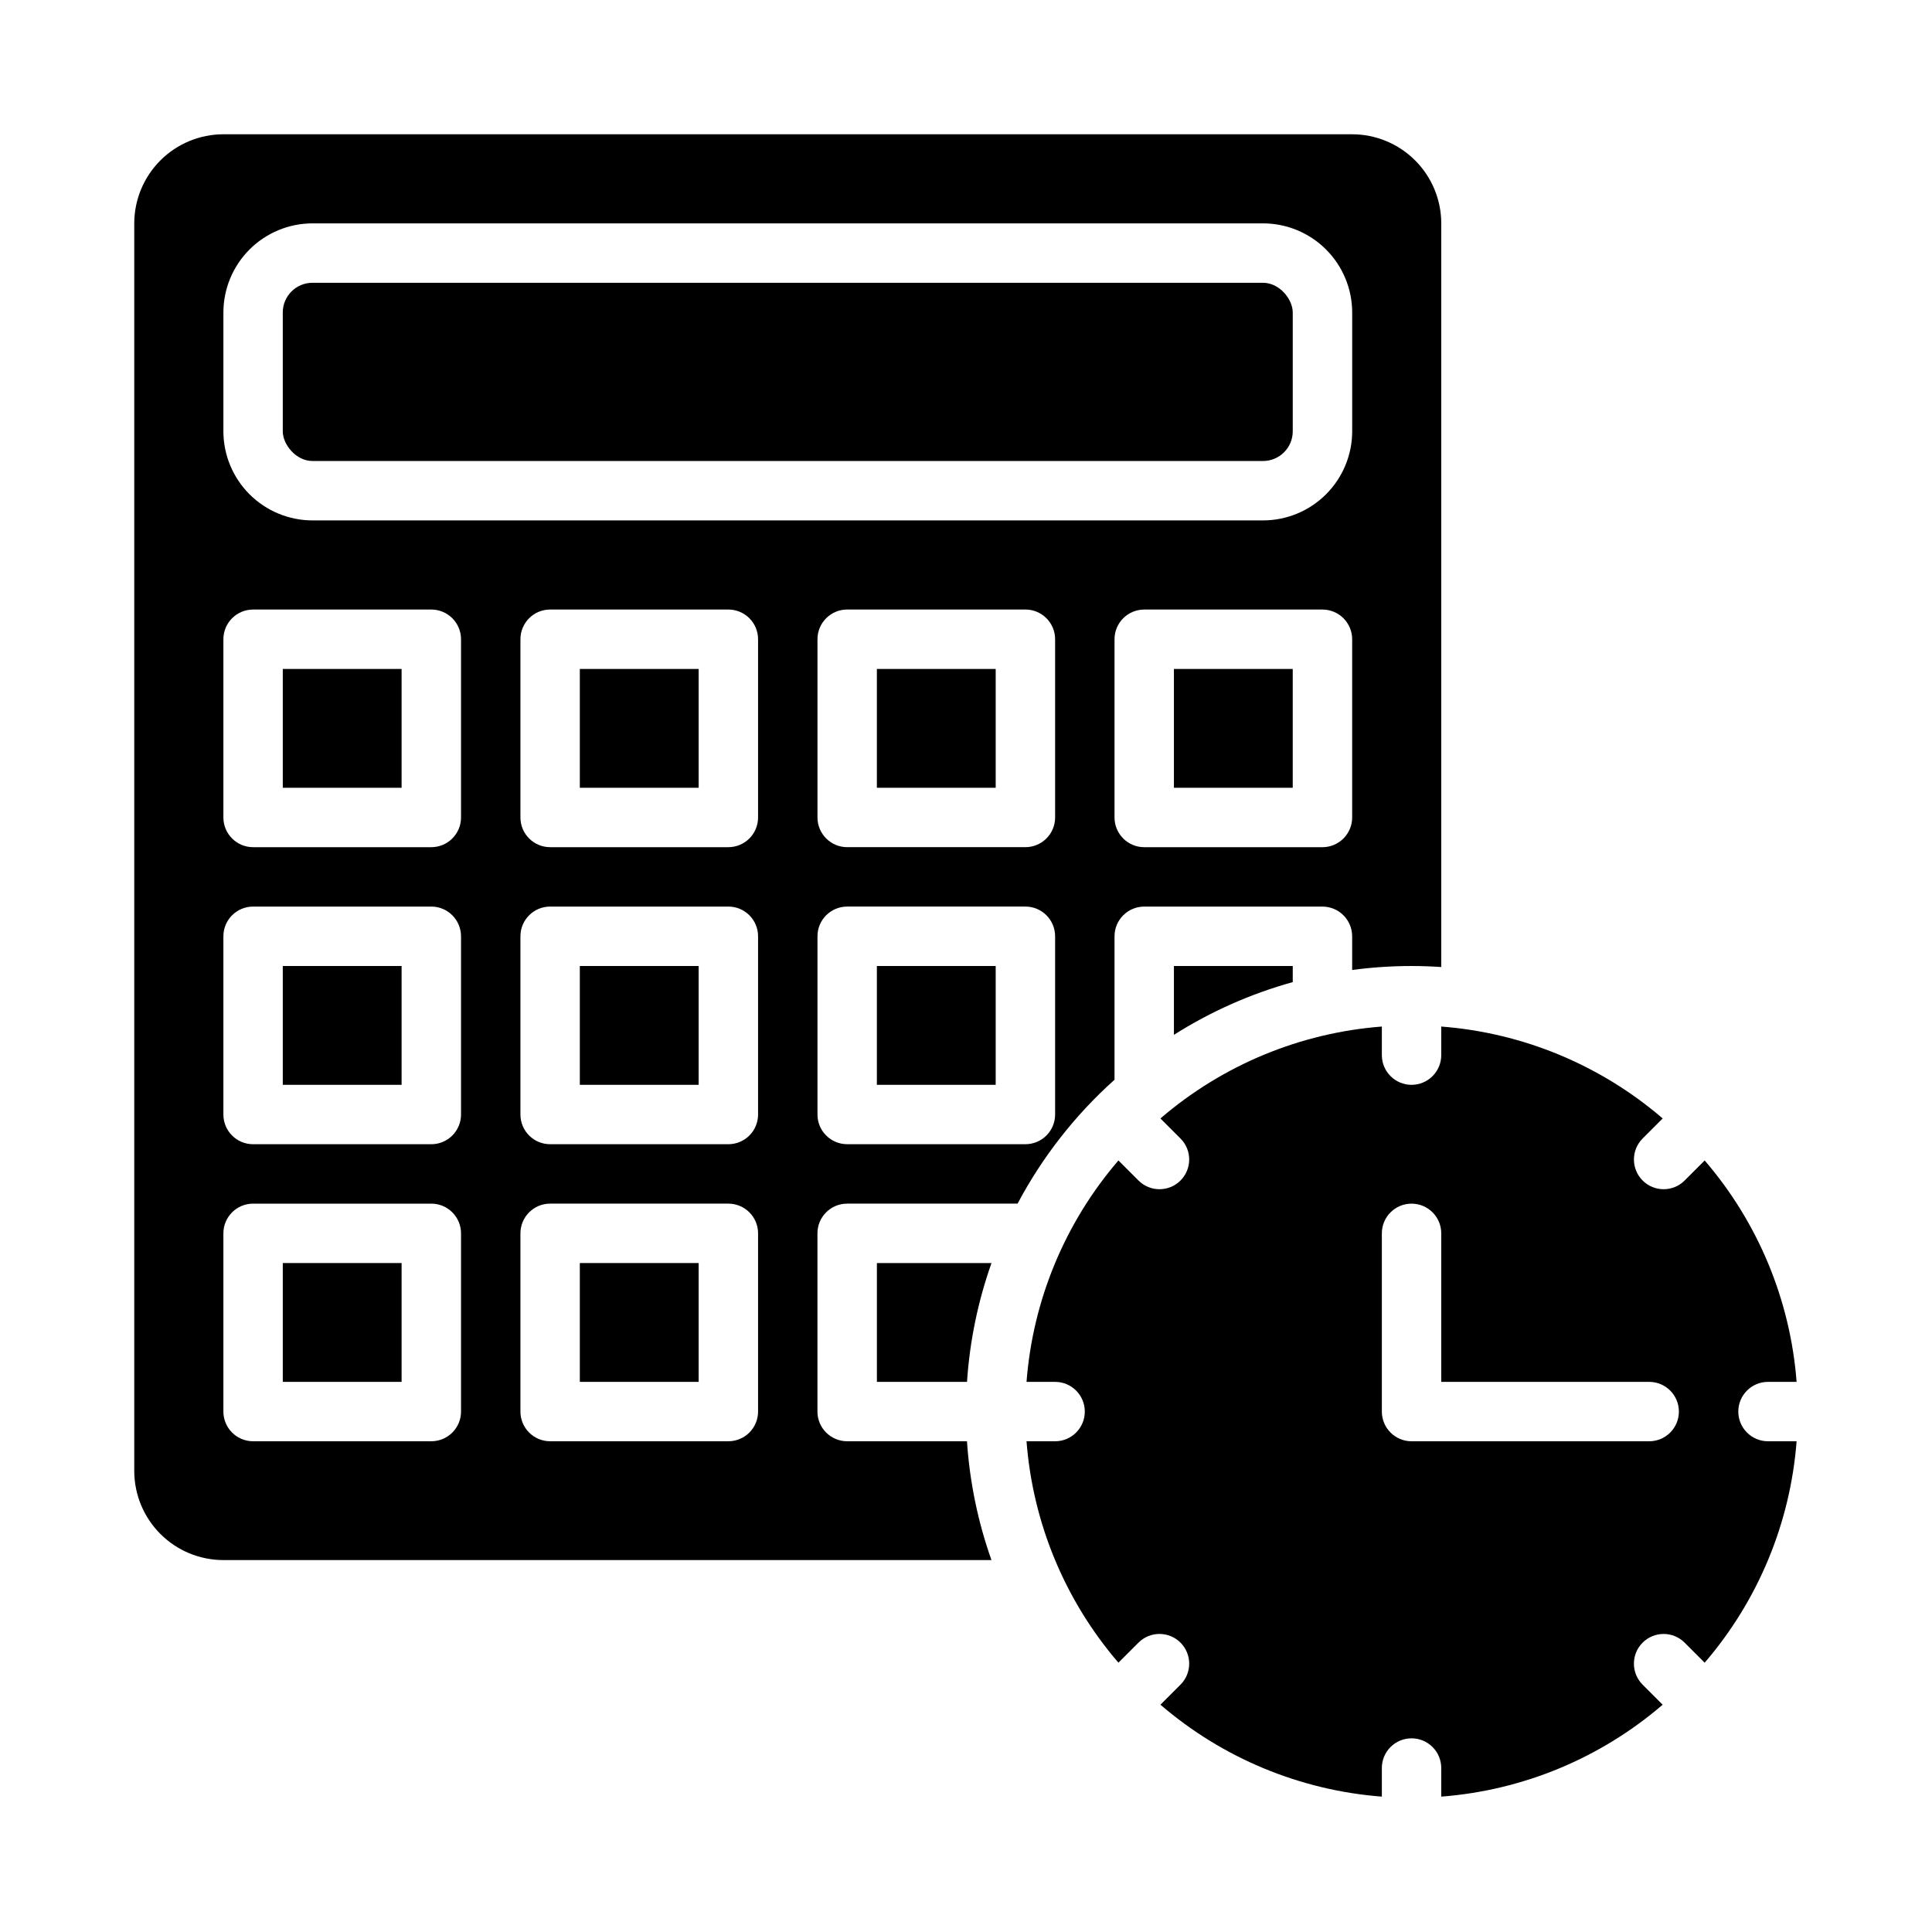 <?xml version="1.0" encoding="UTF-8"?>
<!-- Uploaded to: ICON Repo, www.iconrepo.com, Generator: ICON Repo Mixer Tools -->
<svg fill="#000000" width="800px" height="800px" version="1.1" viewBox="144 144 512 512" xmlns="http://www.w3.org/2000/svg">
 <g>
  <path d="m455.1 321.28h31.488v31.488h-31.488z"/>
  <path d="m218.94 321.28h31.488v31.488h-31.488z"/>
  <path d="m218.94 478.72h31.488v31.488h-31.488z"/>
  <path d="m297.66 478.72h31.488v31.488h-31.488z"/>
  <path d="m218.94 400h31.488v31.488h-31.488z"/>
  <path d="m400.27 510.21c0.707-10.746 2.891-21.34 6.488-31.488h-30.371v31.488z"/>
  <path d="m376.38 321.28h31.488v31.488h-31.488z"/>
  <path d="m439.36 430.15v-38.023c0-4.348 3.523-7.871 7.871-7.871h47.23c2.09 0 4.094 0.828 5.566 2.305 1.477 1.477 2.309 3.481 2.309 5.566v8.926c5.219-0.699 10.477-1.051 15.742-1.051 2.644 0 5.269 0.098 7.871 0.27v-197.07c-0.004-6.262-2.496-12.266-6.922-16.691-4.43-4.43-10.43-6.918-16.691-6.926h-299.14c-6.262 0.008-12.266 2.496-16.691 6.926-4.43 4.426-6.918 10.43-6.926 16.691v330.62c0.008 6.262 2.496 12.262 6.926 16.691 4.426 4.426 10.43 6.918 16.691 6.922h203.55c-3.598-10.148-5.781-20.742-6.488-31.488h-31.754c-4.348 0-7.875-3.523-7.875-7.871v-47.23c0-4.348 3.527-7.871 7.875-7.871h45.164c6.559-12.371 15.254-23.484 25.684-32.828zm62.977-69.512c0 2.09-0.832 4.09-2.309 5.566-1.473 1.477-3.477 2.309-5.566 2.309h-47.23c-4.348 0-7.871-3.527-7.871-7.875v-47.23c0-4.348 3.523-7.871 7.871-7.871h47.23c2.09 0 4.094 0.828 5.566 2.305 1.477 1.477 2.309 3.481 2.309 5.566zm-236.16 157.44c0 2.09-0.832 4.09-2.309 5.566-1.477 1.477-3.477 2.305-5.566 2.305h-47.23c-4.348 0-7.871-3.523-7.871-7.871v-47.23c0-4.348 3.523-7.871 7.871-7.871h47.23c2.09 0 4.09 0.828 5.566 2.305 1.477 1.477 2.309 3.477 2.309 5.566zm0-78.719c0 2.086-0.832 4.09-2.309 5.566-1.477 1.477-3.477 2.305-5.566 2.305h-47.23c-4.348 0-7.871-3.523-7.871-7.871v-47.234c0-4.348 3.523-7.871 7.871-7.871h47.23c2.09 0 4.09 0.828 5.566 2.305 1.477 1.477 2.309 3.481 2.309 5.566zm0-78.719v-0.004c0 2.09-0.832 4.09-2.309 5.566-1.477 1.477-3.477 2.309-5.566 2.309h-47.23c-4.348 0-7.871-3.527-7.871-7.875v-47.23c0-4.348 3.523-7.871 7.871-7.871h47.23c2.09 0 4.09 0.828 5.566 2.305 1.477 1.477 2.309 3.481 2.309 5.566zm78.719 157.44v-0.004c0 2.09-0.828 4.09-2.305 5.566-1.477 1.477-3.481 2.305-5.566 2.305h-47.234c-4.348 0-7.871-3.523-7.871-7.871v-47.23c0-4.348 3.523-7.871 7.871-7.871h47.234c2.086 0 4.09 0.828 5.566 2.305 1.477 1.477 2.305 3.477 2.305 5.566zm0-78.719v-0.004c0 2.086-0.828 4.09-2.305 5.566-1.477 1.477-3.481 2.305-5.566 2.305h-47.234c-4.348 0-7.871-3.523-7.871-7.871v-47.234c0-4.348 3.523-7.871 7.871-7.871h47.234c2.086 0 4.09 0.828 5.566 2.305 1.477 1.477 2.305 3.481 2.305 5.566zm0-78.719v-0.008c0 2.09-0.828 4.09-2.305 5.566-1.477 1.477-3.481 2.309-5.566 2.309h-47.234c-4.348 0-7.871-3.527-7.871-7.875v-47.23c0-4.348 3.523-7.871 7.871-7.871h47.234c2.086 0 4.09 0.828 5.566 2.305 1.477 1.477 2.305 3.481 2.305 5.566zm-118.08-78.727c-6.258-0.008-12.262-2.496-16.691-6.926-4.426-4.426-6.918-10.43-6.922-16.691v-31.488c0.004-6.258 2.496-12.262 6.922-16.691 4.43-4.426 10.434-6.918 16.691-6.922h251.91c6.262 0.008 12.266 2.496 16.691 6.922 4.426 4.43 6.918 10.434 6.926 16.691v31.488c-0.008 6.262-2.5 12.266-6.926 16.691-4.426 4.43-10.43 6.918-16.691 6.926zm196.8 157.44c0 2.086-0.828 4.09-2.305 5.566-1.477 1.477-3.477 2.305-5.566 2.305h-47.23c-4.348 0-7.875-3.523-7.875-7.871v-47.234c0-4.348 3.527-7.871 7.875-7.871h47.23c2.09 0 4.09 0.828 5.566 2.305 1.477 1.477 2.305 3.481 2.305 5.566zm0-78.719v-0.004c0 2.09-0.828 4.09-2.305 5.566-1.477 1.477-3.477 2.309-5.566 2.309h-47.23c-4.348 0-7.875-3.527-7.875-7.875v-47.23c0-4.348 3.527-7.871 7.875-7.871h47.23c2.09 0 4.09 0.828 5.566 2.305 1.477 1.477 2.305 3.481 2.305 5.566z"/>
  <path d="m486.59 404.27v-4.269h-31.488v18.242-0.004c9.754-6.18 20.363-10.887 31.488-13.969z"/>
  <path d="m612.54 510.21h7.578c-1.66-21.652-10.195-42.211-24.359-58.676l-5.312 5.312v0.004c-3.074 3.074-8.059 3.074-11.133 0-3.074-3.074-3.074-8.059 0-11.133l5.312-5.312v-0.004c-16.465-14.164-37.023-22.699-58.68-24.355v7.57c0 4.348-3.523 7.875-7.871 7.875s-7.871-3.527-7.871-7.875v-7.57c-21.652 1.66-42.211 10.191-58.676 24.355l5.316 5.316c3.074 3.074 3.074 8.059 0 11.133-3.074 3.074-8.059 3.074-11.133 0l-5.316-5.316c-14.164 16.465-22.695 37.023-24.355 58.676h7.57c4.348 0 7.875 3.523 7.875 7.871s-3.527 7.871-7.875 7.871h-7.57c1.66 21.656 10.191 42.215 24.355 58.676l5.312-5.312h0.004c3.074-3.074 8.059-3.074 11.133 0 3.074 3.074 3.074 8.059 0 11.133l-5.312 5.312h-0.004c16.465 14.168 37.02 22.703 58.676 24.363v-7.578c0-4.348 3.523-7.871 7.871-7.871s7.871 3.523 7.871 7.871v7.578c21.656-1.66 42.215-10.195 58.676-24.359l-5.312-5.312c-3.074-3.074-3.074-8.059 0-11.133 3.074-3.074 8.059-3.074 11.133 0l5.312 5.312c14.168-16.461 22.703-37.023 24.363-58.68h-7.578c-4.348 0-7.871-3.523-7.871-7.871s3.523-7.871 7.871-7.871zm-31.488 15.742h-62.977c-4.348 0-7.871-3.523-7.871-7.871v-47.23c0-4.348 3.523-7.871 7.871-7.871s7.871 3.523 7.871 7.871v39.359h55.105c4.348 0 7.871 3.523 7.871 7.871s-3.523 7.871-7.871 7.871z"/>
  <path d="m297.66 321.28h31.488v31.488h-31.488z"/>
  <path d="m226.81 218.94h251.91c4.348 0 7.871 4.348 7.871 7.871v31.488c0 4.348-3.523 7.871-7.871 7.871h-251.91c-4.348 0-7.871-4.348-7.871-7.871v-31.488c0-4.348 3.523-7.871 7.871-7.871z"/>
  <path d="m376.38 400h31.488v31.488h-31.488z"/>
  <path d="m297.66 400h31.488v31.488h-31.488z"/>
 </g>
</svg>